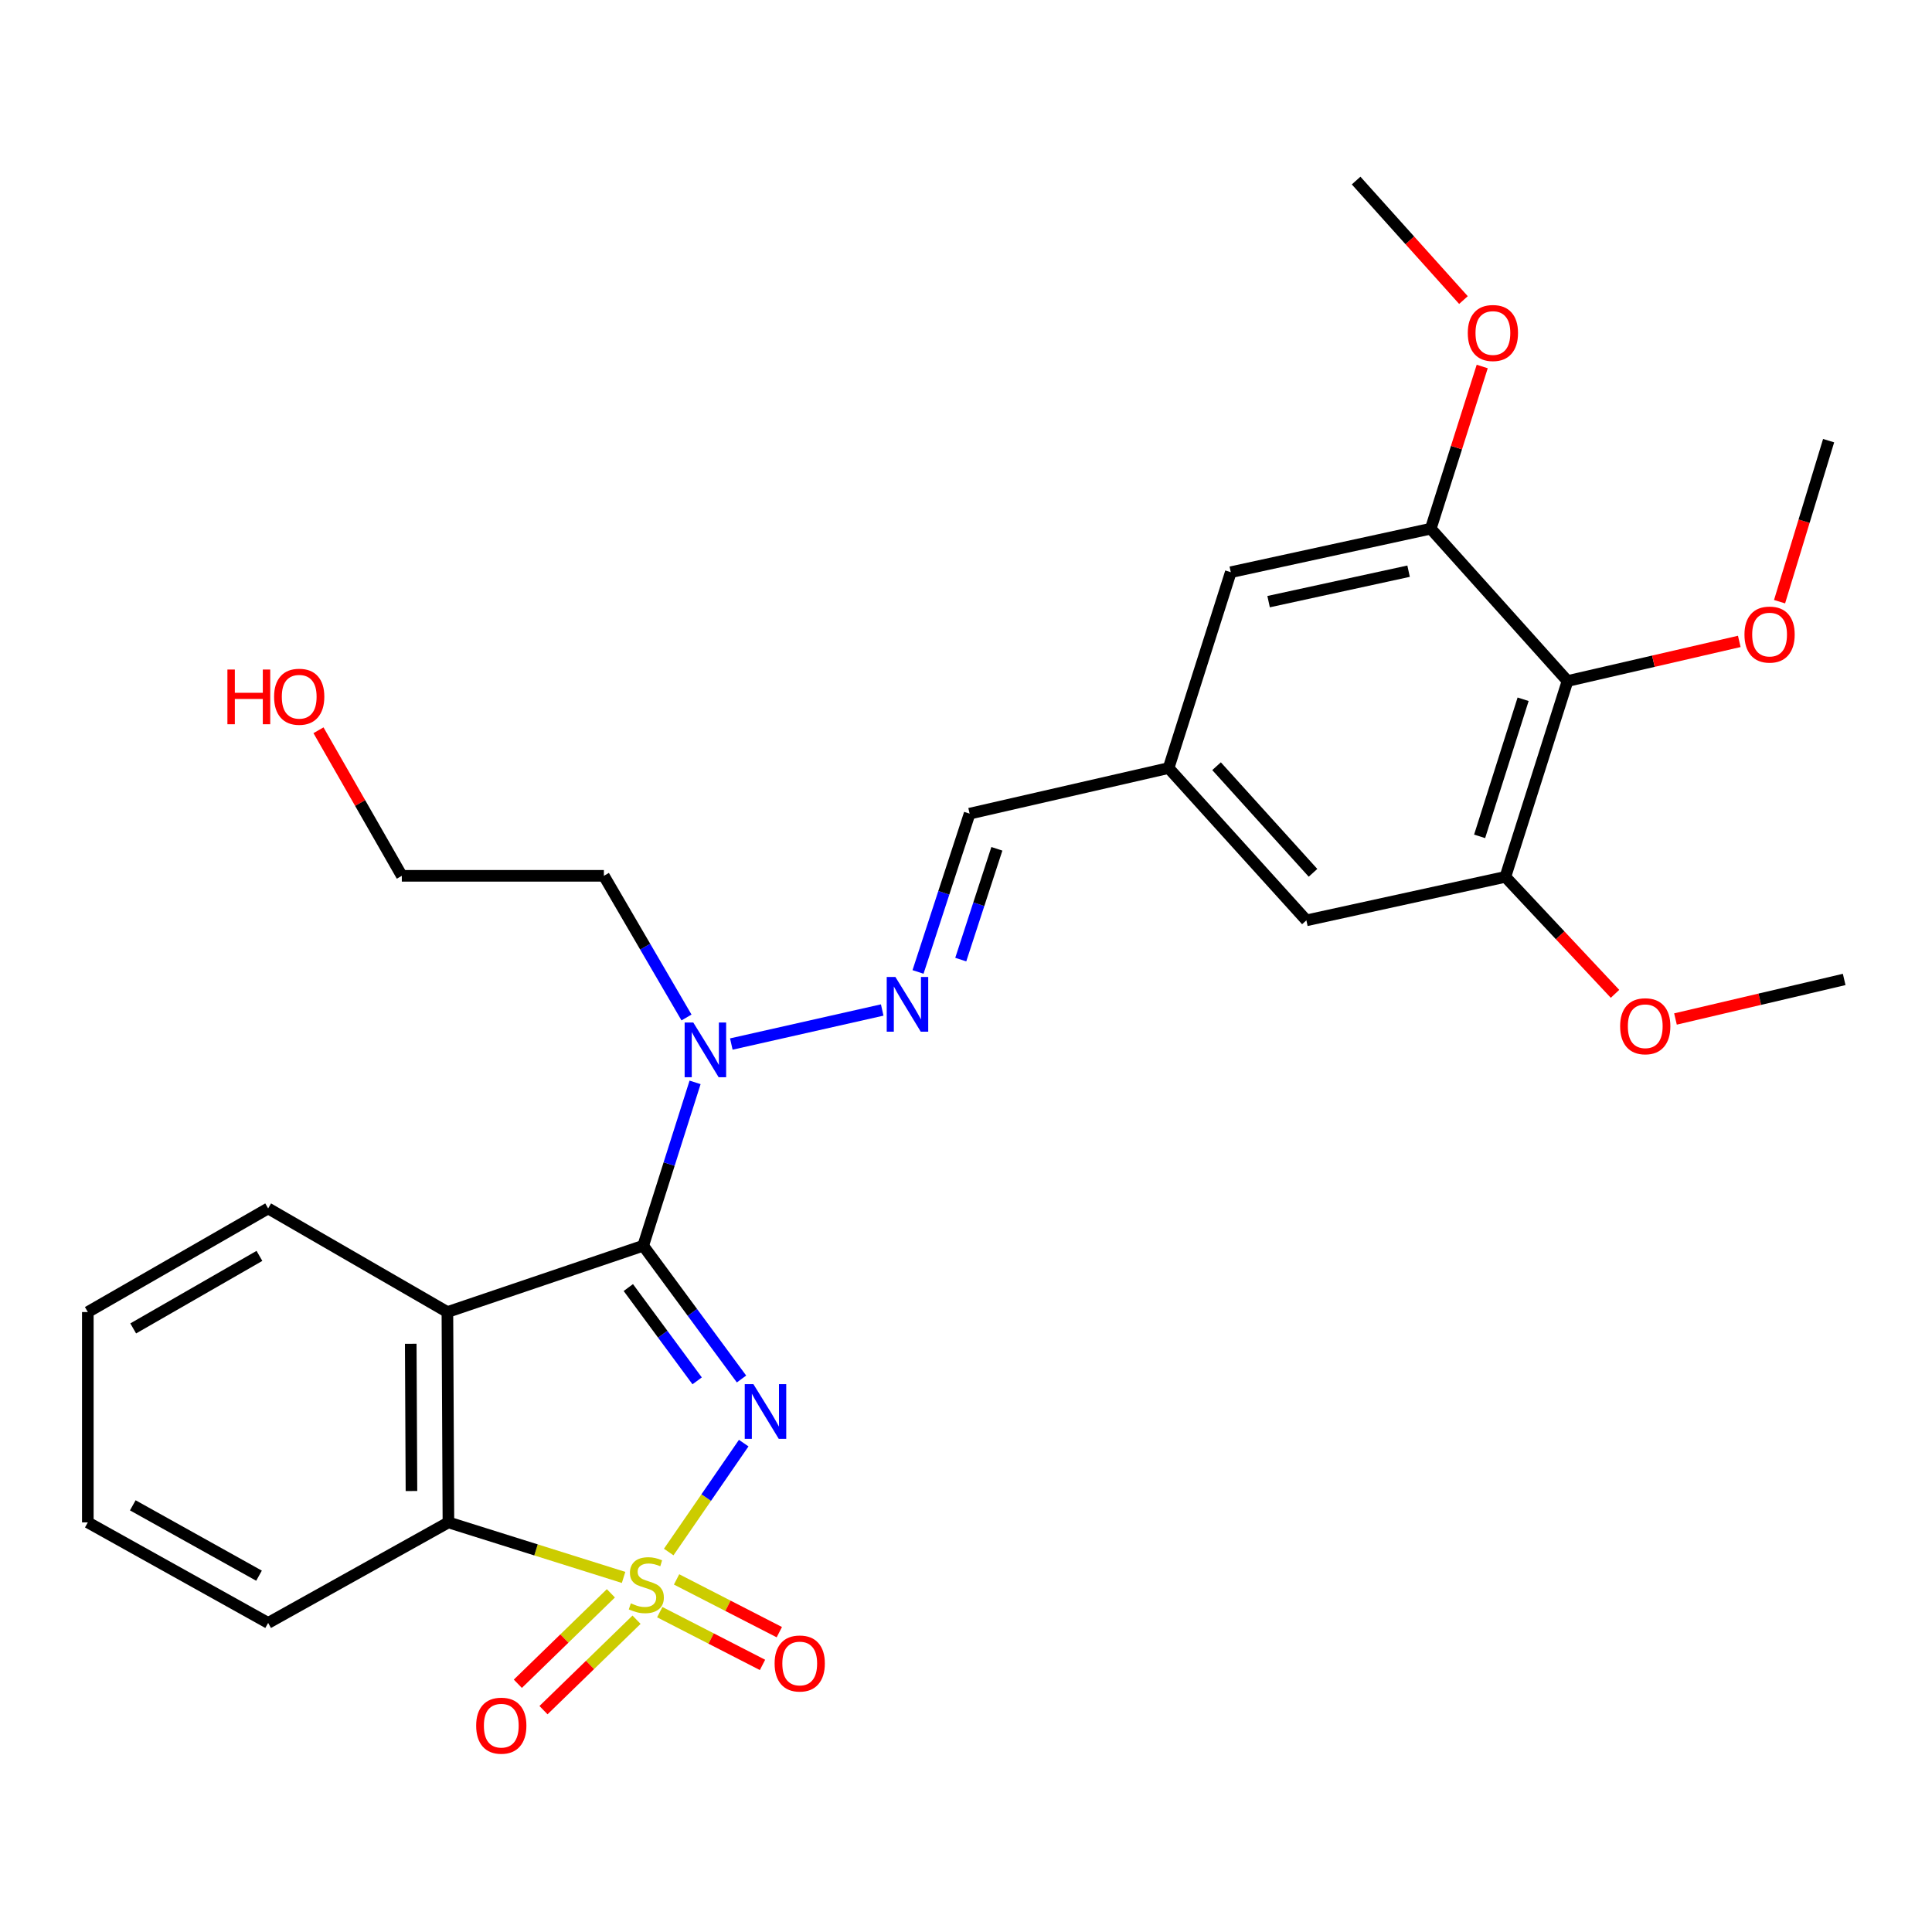 <?xml version='1.0' encoding='iso-8859-1'?>
<svg version='1.1' baseProfile='full'
              xmlns='http://www.w3.org/2000/svg'
                      xmlns:rdkit='http://www.rdkit.org/xml'
                      xmlns:xlink='http://www.w3.org/1999/xlink'
                  xml:space='preserve'
width='1000px' height='1000px' viewBox='0 0 1000 1000'>
<!-- END OF HEADER -->
<rect style='opacity:1.0;fill:#FFFFFF;stroke:none' width='1000' height='1000' x='0' y='0'> </rect>
<path class='bond-0' d='M 346.127,803.326 L 365.537,775.14' style='fill:none;fill-rule:evenodd;stroke:#CCCC00;stroke-width:6px;stroke-linecap:butt;stroke-linejoin:miter;stroke-opacity:1' />
<path class='bond-0' d='M 365.537,775.14 L 384.946,746.955' style='fill:none;fill-rule:evenodd;stroke:#0000FF;stroke-width:6px;stroke-linecap:butt;stroke-linejoin:miter;stroke-opacity:1' />
<path class='bond-3' d='M 322.767,816.469 L 277.435,802.228' style='fill:none;fill-rule:evenodd;stroke:#CCCC00;stroke-width:6px;stroke-linecap:butt;stroke-linejoin:miter;stroke-opacity:1' />
<path class='bond-3' d='M 277.435,802.228 L 232.104,787.988' style='fill:none;fill-rule:evenodd;stroke:#000000;stroke-width:6px;stroke-linecap:butt;stroke-linejoin:miter;stroke-opacity:1' />
<path class='bond-9' d='M 316.194,824.702 L 292.114,848.107' style='fill:none;fill-rule:evenodd;stroke:#CCCC00;stroke-width:6px;stroke-linecap:butt;stroke-linejoin:miter;stroke-opacity:1' />
<path class='bond-9' d='M 292.114,848.107 L 268.035,871.511' style='fill:none;fill-rule:evenodd;stroke:#FF0000;stroke-width:6px;stroke-linecap:butt;stroke-linejoin:miter;stroke-opacity:1' />
<path class='bond-9' d='M 329.473,838.365 L 305.393,861.769' style='fill:none;fill-rule:evenodd;stroke:#CCCC00;stroke-width:6px;stroke-linecap:butt;stroke-linejoin:miter;stroke-opacity:1' />
<path class='bond-9' d='M 305.393,861.769 L 281.313,885.173' style='fill:none;fill-rule:evenodd;stroke:#FF0000;stroke-width:6px;stroke-linecap:butt;stroke-linejoin:miter;stroke-opacity:1' />
<path class='bond-10' d='M 341.491,834.447 L 368.081,848.1' style='fill:none;fill-rule:evenodd;stroke:#CCCC00;stroke-width:6px;stroke-linecap:butt;stroke-linejoin:miter;stroke-opacity:1' />
<path class='bond-10' d='M 368.081,848.1 L 394.672,861.753' style='fill:none;fill-rule:evenodd;stroke:#FF0000;stroke-width:6px;stroke-linecap:butt;stroke-linejoin:miter;stroke-opacity:1' />
<path class='bond-10' d='M 350.194,817.499 L 376.784,831.152' style='fill:none;fill-rule:evenodd;stroke:#CCCC00;stroke-width:6px;stroke-linecap:butt;stroke-linejoin:miter;stroke-opacity:1' />
<path class='bond-10' d='M 376.784,831.152 L 403.374,844.805' style='fill:none;fill-rule:evenodd;stroke:#FF0000;stroke-width:6px;stroke-linecap:butt;stroke-linejoin:miter;stroke-opacity:1' />
<path class='bond-1' d='M 383.807,713.762 L 358.364,679.27' style='fill:none;fill-rule:evenodd;stroke:#0000FF;stroke-width:6px;stroke-linecap:butt;stroke-linejoin:miter;stroke-opacity:1' />
<path class='bond-1' d='M 358.364,679.27 L 332.922,644.778' style='fill:none;fill-rule:evenodd;stroke:#000000;stroke-width:6px;stroke-linecap:butt;stroke-linejoin:miter;stroke-opacity:1' />
<path class='bond-1' d='M 360.842,714.724 L 343.032,690.579' style='fill:none;fill-rule:evenodd;stroke:#0000FF;stroke-width:6px;stroke-linecap:butt;stroke-linejoin:miter;stroke-opacity:1' />
<path class='bond-1' d='M 343.032,690.579 L 325.222,666.435' style='fill:none;fill-rule:evenodd;stroke:#000000;stroke-width:6px;stroke-linecap:butt;stroke-linejoin:miter;stroke-opacity:1' />
<path class='bond-4' d='M 332.922,644.778 L 346.345,602.508' style='fill:none;fill-rule:evenodd;stroke:#000000;stroke-width:6px;stroke-linecap:butt;stroke-linejoin:miter;stroke-opacity:1' />
<path class='bond-4' d='M 346.345,602.508 L 359.769,560.238' style='fill:none;fill-rule:evenodd;stroke:#0000FF;stroke-width:6px;stroke-linecap:butt;stroke-linejoin:miter;stroke-opacity:1' />
<path class='bond-28' d='M 332.922,644.778 L 231.574,679.114' style='fill:none;fill-rule:evenodd;stroke:#000000;stroke-width:6px;stroke-linecap:butt;stroke-linejoin:miter;stroke-opacity:1' />
<path class='bond-2' d='M 231.574,679.114 L 232.104,787.988' style='fill:none;fill-rule:evenodd;stroke:#000000;stroke-width:6px;stroke-linecap:butt;stroke-linejoin:miter;stroke-opacity:1' />
<path class='bond-2' d='M 212.602,695.538 L 212.972,771.749' style='fill:none;fill-rule:evenodd;stroke:#000000;stroke-width:6px;stroke-linecap:butt;stroke-linejoin:miter;stroke-opacity:1' />
<path class='bond-17' d='M 231.574,679.114 L 138.79,625.482' style='fill:none;fill-rule:evenodd;stroke:#000000;stroke-width:6px;stroke-linecap:butt;stroke-linejoin:miter;stroke-opacity:1' />
<path class='bond-20' d='M 232.104,787.988 L 138.79,840.022' style='fill:none;fill-rule:evenodd;stroke:#000000;stroke-width:6px;stroke-linecap:butt;stroke-linejoin:miter;stroke-opacity:1' />
<path class='bond-6' d='M 378.53,540.392 L 456.63,522.776' style='fill:none;fill-rule:evenodd;stroke:#0000FF;stroke-width:6px;stroke-linecap:butt;stroke-linejoin:miter;stroke-opacity:1' />
<path class='bond-16' d='M 355.331,526.652 L 333.95,489.988' style='fill:none;fill-rule:evenodd;stroke:#0000FF;stroke-width:6px;stroke-linecap:butt;stroke-linejoin:miter;stroke-opacity:1' />
<path class='bond-16' d='M 333.95,489.988 L 312.568,453.323' style='fill:none;fill-rule:evenodd;stroke:#000000;stroke-width:6px;stroke-linecap:butt;stroke-linejoin:miter;stroke-opacity:1' />
<path class='bond-5' d='M 811.346,352.494 L 779.18,453.863' style='fill:none;fill-rule:evenodd;stroke:#000000;stroke-width:6px;stroke-linecap:butt;stroke-linejoin:miter;stroke-opacity:1' />
<path class='bond-5' d='M 788.361,361.937 L 765.845,432.895' style='fill:none;fill-rule:evenodd;stroke:#000000;stroke-width:6px;stroke-linecap:butt;stroke-linejoin:miter;stroke-opacity:1' />
<path class='bond-15' d='M 811.346,352.494 L 855.798,342.242' style='fill:none;fill-rule:evenodd;stroke:#000000;stroke-width:6px;stroke-linecap:butt;stroke-linejoin:miter;stroke-opacity:1' />
<path class='bond-15' d='M 855.798,342.242 L 900.249,331.989' style='fill:none;fill-rule:evenodd;stroke:#FF0000;stroke-width:6px;stroke-linecap:butt;stroke-linejoin:miter;stroke-opacity:1' />
<path class='bond-30' d='M 811.346,352.494 L 740.556,273.65' style='fill:none;fill-rule:evenodd;stroke:#000000;stroke-width:6px;stroke-linecap:butt;stroke-linejoin:miter;stroke-opacity:1' />
<path class='bond-11' d='M 475.168,503.072 L 488.521,462.109' style='fill:none;fill-rule:evenodd;stroke:#0000FF;stroke-width:6px;stroke-linecap:butt;stroke-linejoin:miter;stroke-opacity:1' />
<path class='bond-11' d='M 488.521,462.109 L 501.873,421.146' style='fill:none;fill-rule:evenodd;stroke:#000000;stroke-width:6px;stroke-linecap:butt;stroke-linejoin:miter;stroke-opacity:1' />
<path class='bond-11' d='M 497.288,496.688 L 506.635,468.014' style='fill:none;fill-rule:evenodd;stroke:#0000FF;stroke-width:6px;stroke-linecap:butt;stroke-linejoin:miter;stroke-opacity:1' />
<path class='bond-11' d='M 506.635,468.014 L 515.982,439.34' style='fill:none;fill-rule:evenodd;stroke:#000000;stroke-width:6px;stroke-linecap:butt;stroke-linejoin:miter;stroke-opacity:1' />
<path class='bond-7' d='M 779.18,453.863 L 676.181,476.377' style='fill:none;fill-rule:evenodd;stroke:#000000;stroke-width:6px;stroke-linecap:butt;stroke-linejoin:miter;stroke-opacity:1' />
<path class='bond-18' d='M 779.18,453.863 L 807.556,484.135' style='fill:none;fill-rule:evenodd;stroke:#000000;stroke-width:6px;stroke-linecap:butt;stroke-linejoin:miter;stroke-opacity:1' />
<path class='bond-18' d='M 807.556,484.135 L 835.932,514.407' style='fill:none;fill-rule:evenodd;stroke:#FF0000;stroke-width:6px;stroke-linecap:butt;stroke-linejoin:miter;stroke-opacity:1' />
<path class='bond-8' d='M 740.556,273.65 L 637.05,296.174' style='fill:none;fill-rule:evenodd;stroke:#000000;stroke-width:6px;stroke-linecap:butt;stroke-linejoin:miter;stroke-opacity:1' />
<path class='bond-8' d='M 729.082,295.645 L 656.627,311.412' style='fill:none;fill-rule:evenodd;stroke:#000000;stroke-width:6px;stroke-linecap:butt;stroke-linejoin:miter;stroke-opacity:1' />
<path class='bond-19' d='M 740.556,273.65 L 753.876,231.675' style='fill:none;fill-rule:evenodd;stroke:#000000;stroke-width:6px;stroke-linecap:butt;stroke-linejoin:miter;stroke-opacity:1' />
<path class='bond-19' d='M 753.876,231.675 L 767.196,189.7' style='fill:none;fill-rule:evenodd;stroke:#FF0000;stroke-width:6px;stroke-linecap:butt;stroke-linejoin:miter;stroke-opacity:1' />
<path class='bond-12' d='M 501.873,421.146 L 604.862,397.543' style='fill:none;fill-rule:evenodd;stroke:#000000;stroke-width:6px;stroke-linecap:butt;stroke-linejoin:miter;stroke-opacity:1' />
<path class='bond-13' d='M 604.862,397.543 L 637.05,296.174' style='fill:none;fill-rule:evenodd;stroke:#000000;stroke-width:6px;stroke-linecap:butt;stroke-linejoin:miter;stroke-opacity:1' />
<path class='bond-14' d='M 604.862,397.543 L 676.181,476.377' style='fill:none;fill-rule:evenodd;stroke:#000000;stroke-width:6px;stroke-linecap:butt;stroke-linejoin:miter;stroke-opacity:1' />
<path class='bond-14' d='M 629.688,396.586 L 679.612,451.77' style='fill:none;fill-rule:evenodd;stroke:#000000;stroke-width:6px;stroke-linecap:butt;stroke-linejoin:miter;stroke-opacity:1' />
<path class='bond-23' d='M 921.095,311.431 L 933.793,269.757' style='fill:none;fill-rule:evenodd;stroke:#FF0000;stroke-width:6px;stroke-linecap:butt;stroke-linejoin:miter;stroke-opacity:1' />
<path class='bond-23' d='M 933.793,269.757 L 946.491,228.083' style='fill:none;fill-rule:evenodd;stroke:#000000;stroke-width:6px;stroke-linecap:butt;stroke-linejoin:miter;stroke-opacity:1' />
<path class='bond-22' d='M 312.568,453.323 L 207.981,453.323' style='fill:none;fill-rule:evenodd;stroke:#000000;stroke-width:6px;stroke-linecap:butt;stroke-linejoin:miter;stroke-opacity:1' />
<path class='bond-29' d='M 138.79,625.482 L 45.455,679.114' style='fill:none;fill-rule:evenodd;stroke:#000000;stroke-width:6px;stroke-linecap:butt;stroke-linejoin:miter;stroke-opacity:1' />
<path class='bond-29' d='M 134.282,650.046 L 68.947,687.589' style='fill:none;fill-rule:evenodd;stroke:#000000;stroke-width:6px;stroke-linecap:butt;stroke-linejoin:miter;stroke-opacity:1' />
<path class='bond-24' d='M 867.222,527.431 L 910.884,517.193' style='fill:none;fill-rule:evenodd;stroke:#FF0000;stroke-width:6px;stroke-linecap:butt;stroke-linejoin:miter;stroke-opacity:1' />
<path class='bond-24' d='M 910.884,517.193 L 954.545,506.956' style='fill:none;fill-rule:evenodd;stroke:#000000;stroke-width:6px;stroke-linecap:butt;stroke-linejoin:miter;stroke-opacity:1' />
<path class='bond-25' d='M 757.481,155.312 L 729.702,124.385' style='fill:none;fill-rule:evenodd;stroke:#FF0000;stroke-width:6px;stroke-linecap:butt;stroke-linejoin:miter;stroke-opacity:1' />
<path class='bond-25' d='M 729.702,124.385 L 701.923,93.457' style='fill:none;fill-rule:evenodd;stroke:#000000;stroke-width:6px;stroke-linecap:butt;stroke-linejoin:miter;stroke-opacity:1' />
<path class='bond-27' d='M 138.79,840.022 L 45.455,787.988' style='fill:none;fill-rule:evenodd;stroke:#000000;stroke-width:6px;stroke-linecap:butt;stroke-linejoin:miter;stroke-opacity:1' />
<path class='bond-27' d='M 134.067,815.575 L 68.732,779.152' style='fill:none;fill-rule:evenodd;stroke:#000000;stroke-width:6px;stroke-linecap:butt;stroke-linejoin:miter;stroke-opacity:1' />
<path class='bond-21' d='M 164.848,377.982 L 186.415,415.653' style='fill:none;fill-rule:evenodd;stroke:#FF0000;stroke-width:6px;stroke-linecap:butt;stroke-linejoin:miter;stroke-opacity:1' />
<path class='bond-21' d='M 186.415,415.653 L 207.981,453.323' style='fill:none;fill-rule:evenodd;stroke:#000000;stroke-width:6px;stroke-linecap:butt;stroke-linejoin:miter;stroke-opacity:1' />
<path class='bond-26' d='M 45.455,679.114 L 45.455,787.988' style='fill:none;fill-rule:evenodd;stroke:#000000;stroke-width:6px;stroke-linecap:butt;stroke-linejoin:miter;stroke-opacity:1' />
<path  class='atom-0' d='M 326.531 829.885
Q 326.851 830.005, 328.171 830.565
Q 329.491 831.125, 330.931 831.485
Q 332.411 831.805, 333.851 831.805
Q 336.531 831.805, 338.091 830.525
Q 339.651 829.205, 339.651 826.925
Q 339.651 825.365, 338.851 824.405
Q 338.091 823.445, 336.891 822.925
Q 335.691 822.405, 333.691 821.805
Q 331.171 821.045, 329.651 820.325
Q 328.171 819.605, 327.091 818.085
Q 326.051 816.565, 326.051 814.005
Q 326.051 810.445, 328.451 808.245
Q 330.891 806.045, 335.691 806.045
Q 338.971 806.045, 342.691 807.605
L 341.771 810.685
Q 338.371 809.285, 335.811 809.285
Q 333.051 809.285, 331.531 810.445
Q 330.011 811.565, 330.051 813.525
Q 330.051 815.045, 330.811 815.965
Q 331.611 816.885, 332.731 817.405
Q 333.891 817.925, 335.811 818.525
Q 338.371 819.325, 339.891 820.125
Q 341.411 820.925, 342.491 822.565
Q 343.611 824.165, 343.611 826.925
Q 343.611 830.845, 340.971 832.965
Q 338.371 835.045, 334.011 835.045
Q 331.491 835.045, 329.571 834.485
Q 327.691 833.965, 325.451 833.045
L 326.531 829.885
' fill='#CCCC00'/>
<path  class='atom-1' d='M 389.958 716.427
L 399.238 731.427
Q 400.158 732.907, 401.638 735.587
Q 403.118 738.267, 403.198 738.427
L 403.198 716.427
L 406.958 716.427
L 406.958 744.747
L 403.078 744.747
L 393.118 728.347
Q 391.958 726.427, 390.718 724.227
Q 389.518 722.027, 389.158 721.347
L 389.158 744.747
L 385.478 744.747
L 385.478 716.427
L 389.958 716.427
' fill='#0000FF'/>
<path  class='atom-5' d='M 358.85 529.26
L 368.13 544.26
Q 369.05 545.74, 370.53 548.42
Q 372.01 551.1, 372.09 551.26
L 372.09 529.26
L 375.85 529.26
L 375.85 557.58
L 371.97 557.58
L 362.01 541.18
Q 360.85 539.26, 359.61 537.06
Q 358.41 534.86, 358.05 534.18
L 358.05 557.58
L 354.37 557.58
L 354.37 529.26
L 358.85 529.26
' fill='#0000FF'/>
<path  class='atom-7' d='M 463.447 505.667
L 472.727 520.667
Q 473.647 522.147, 475.127 524.827
Q 476.607 527.507, 476.687 527.667
L 476.687 505.667
L 480.447 505.667
L 480.447 533.987
L 476.567 533.987
L 466.607 517.587
Q 465.447 515.667, 464.207 513.467
Q 463.007 511.267, 462.647 510.587
L 462.647 533.987
L 458.967 533.987
L 458.967 505.667
L 463.447 505.667
' fill='#0000FF'/>
<path  class='atom-10' d='M 246.465 893.205
Q 246.465 886.405, 249.825 882.605
Q 253.185 878.805, 259.465 878.805
Q 265.745 878.805, 269.105 882.605
Q 272.465 886.405, 272.465 893.205
Q 272.465 900.085, 269.065 904.005
Q 265.665 907.885, 259.465 907.885
Q 253.225 907.885, 249.825 904.005
Q 246.465 900.125, 246.465 893.205
M 259.465 904.685
Q 263.785 904.685, 266.105 901.805
Q 268.465 898.885, 268.465 893.205
Q 268.465 887.645, 266.105 884.845
Q 263.785 882.005, 259.465 882.005
Q 255.145 882.005, 252.785 884.805
Q 250.465 887.605, 250.465 893.205
Q 250.465 898.925, 252.785 901.805
Q 255.145 904.685, 259.465 904.685
' fill='#FF0000'/>
<path  class='atom-11' d='M 400.937 861.017
Q 400.937 854.217, 404.297 850.417
Q 407.657 846.617, 413.937 846.617
Q 420.217 846.617, 423.577 850.417
Q 426.937 854.217, 426.937 861.017
Q 426.937 867.897, 423.537 871.817
Q 420.137 875.697, 413.937 875.697
Q 407.697 875.697, 404.297 871.817
Q 400.937 867.937, 400.937 861.017
M 413.937 872.497
Q 418.257 872.497, 420.577 869.617
Q 422.937 866.697, 422.937 861.017
Q 422.937 855.457, 420.577 852.657
Q 418.257 849.817, 413.937 849.817
Q 409.617 849.817, 407.257 852.617
Q 404.937 855.417, 404.937 861.017
Q 404.937 866.737, 407.257 869.617
Q 409.617 872.497, 413.937 872.497
' fill='#FF0000'/>
<path  class='atom-16' d='M 902.933 328.452
Q 902.933 321.652, 906.293 317.852
Q 909.653 314.052, 915.933 314.052
Q 922.213 314.052, 925.573 317.852
Q 928.933 321.652, 928.933 328.452
Q 928.933 335.332, 925.533 339.252
Q 922.133 343.132, 915.933 343.132
Q 909.693 343.132, 906.293 339.252
Q 902.933 335.372, 902.933 328.452
M 915.933 339.932
Q 920.253 339.932, 922.573 337.052
Q 924.933 334.132, 924.933 328.452
Q 924.933 322.892, 922.573 320.092
Q 920.253 317.252, 915.933 317.252
Q 911.613 317.252, 909.253 320.052
Q 906.933 322.852, 906.933 328.452
Q 906.933 334.172, 909.253 337.052
Q 911.613 339.932, 915.933 339.932
' fill='#FF0000'/>
<path  class='atom-19' d='M 838.578 531.179
Q 838.578 524.379, 841.938 520.579
Q 845.298 516.779, 851.578 516.779
Q 857.858 516.779, 861.218 520.579
Q 864.578 524.379, 864.578 531.179
Q 864.578 538.059, 861.178 541.979
Q 857.778 545.859, 851.578 545.859
Q 845.338 545.859, 841.938 541.979
Q 838.578 538.099, 838.578 531.179
M 851.578 542.659
Q 855.898 542.659, 858.218 539.779
Q 860.578 536.859, 860.578 531.179
Q 860.578 525.619, 858.218 522.819
Q 855.898 519.979, 851.578 519.979
Q 847.258 519.979, 844.898 522.779
Q 842.578 525.579, 842.578 531.179
Q 842.578 536.899, 844.898 539.779
Q 847.258 542.659, 851.578 542.659
' fill='#FF0000'/>
<path  class='atom-20' d='M 759.723 172.361
Q 759.723 165.561, 763.083 161.761
Q 766.443 157.961, 772.723 157.961
Q 779.003 157.961, 782.363 161.761
Q 785.723 165.561, 785.723 172.361
Q 785.723 179.241, 782.323 183.161
Q 778.923 187.041, 772.723 187.041
Q 766.483 187.041, 763.083 183.161
Q 759.723 179.281, 759.723 172.361
M 772.723 183.841
Q 777.043 183.841, 779.363 180.961
Q 781.723 178.041, 781.723 172.361
Q 781.723 166.801, 779.363 164.001
Q 777.043 161.161, 772.723 161.161
Q 768.403 161.161, 766.043 163.961
Q 763.723 166.761, 763.723 172.361
Q 763.723 178.081, 766.043 180.961
Q 768.403 183.841, 772.723 183.841
' fill='#FF0000'/>
<path  class='atom-22' d='M 117.708 346.549
L 121.548 346.549
L 121.548 358.589
L 136.028 358.589
L 136.028 346.549
L 139.868 346.549
L 139.868 374.869
L 136.028 374.869
L 136.028 361.789
L 121.548 361.789
L 121.548 374.869
L 117.708 374.869
L 117.708 346.549
' fill='#FF0000'/>
<path  class='atom-22' d='M 141.868 360.629
Q 141.868 353.829, 145.228 350.029
Q 148.588 346.229, 154.868 346.229
Q 161.148 346.229, 164.508 350.029
Q 167.868 353.829, 167.868 360.629
Q 167.868 367.509, 164.468 371.429
Q 161.068 375.309, 154.868 375.309
Q 148.628 375.309, 145.228 371.429
Q 141.868 367.549, 141.868 360.629
M 154.868 372.109
Q 159.188 372.109, 161.508 369.229
Q 163.868 366.309, 163.868 360.629
Q 163.868 355.069, 161.508 352.269
Q 159.188 349.429, 154.868 349.429
Q 150.548 349.429, 148.188 352.229
Q 145.868 355.029, 145.868 360.629
Q 145.868 366.349, 148.188 369.229
Q 150.548 372.109, 154.868 372.109
' fill='#FF0000'/>
</svg>
